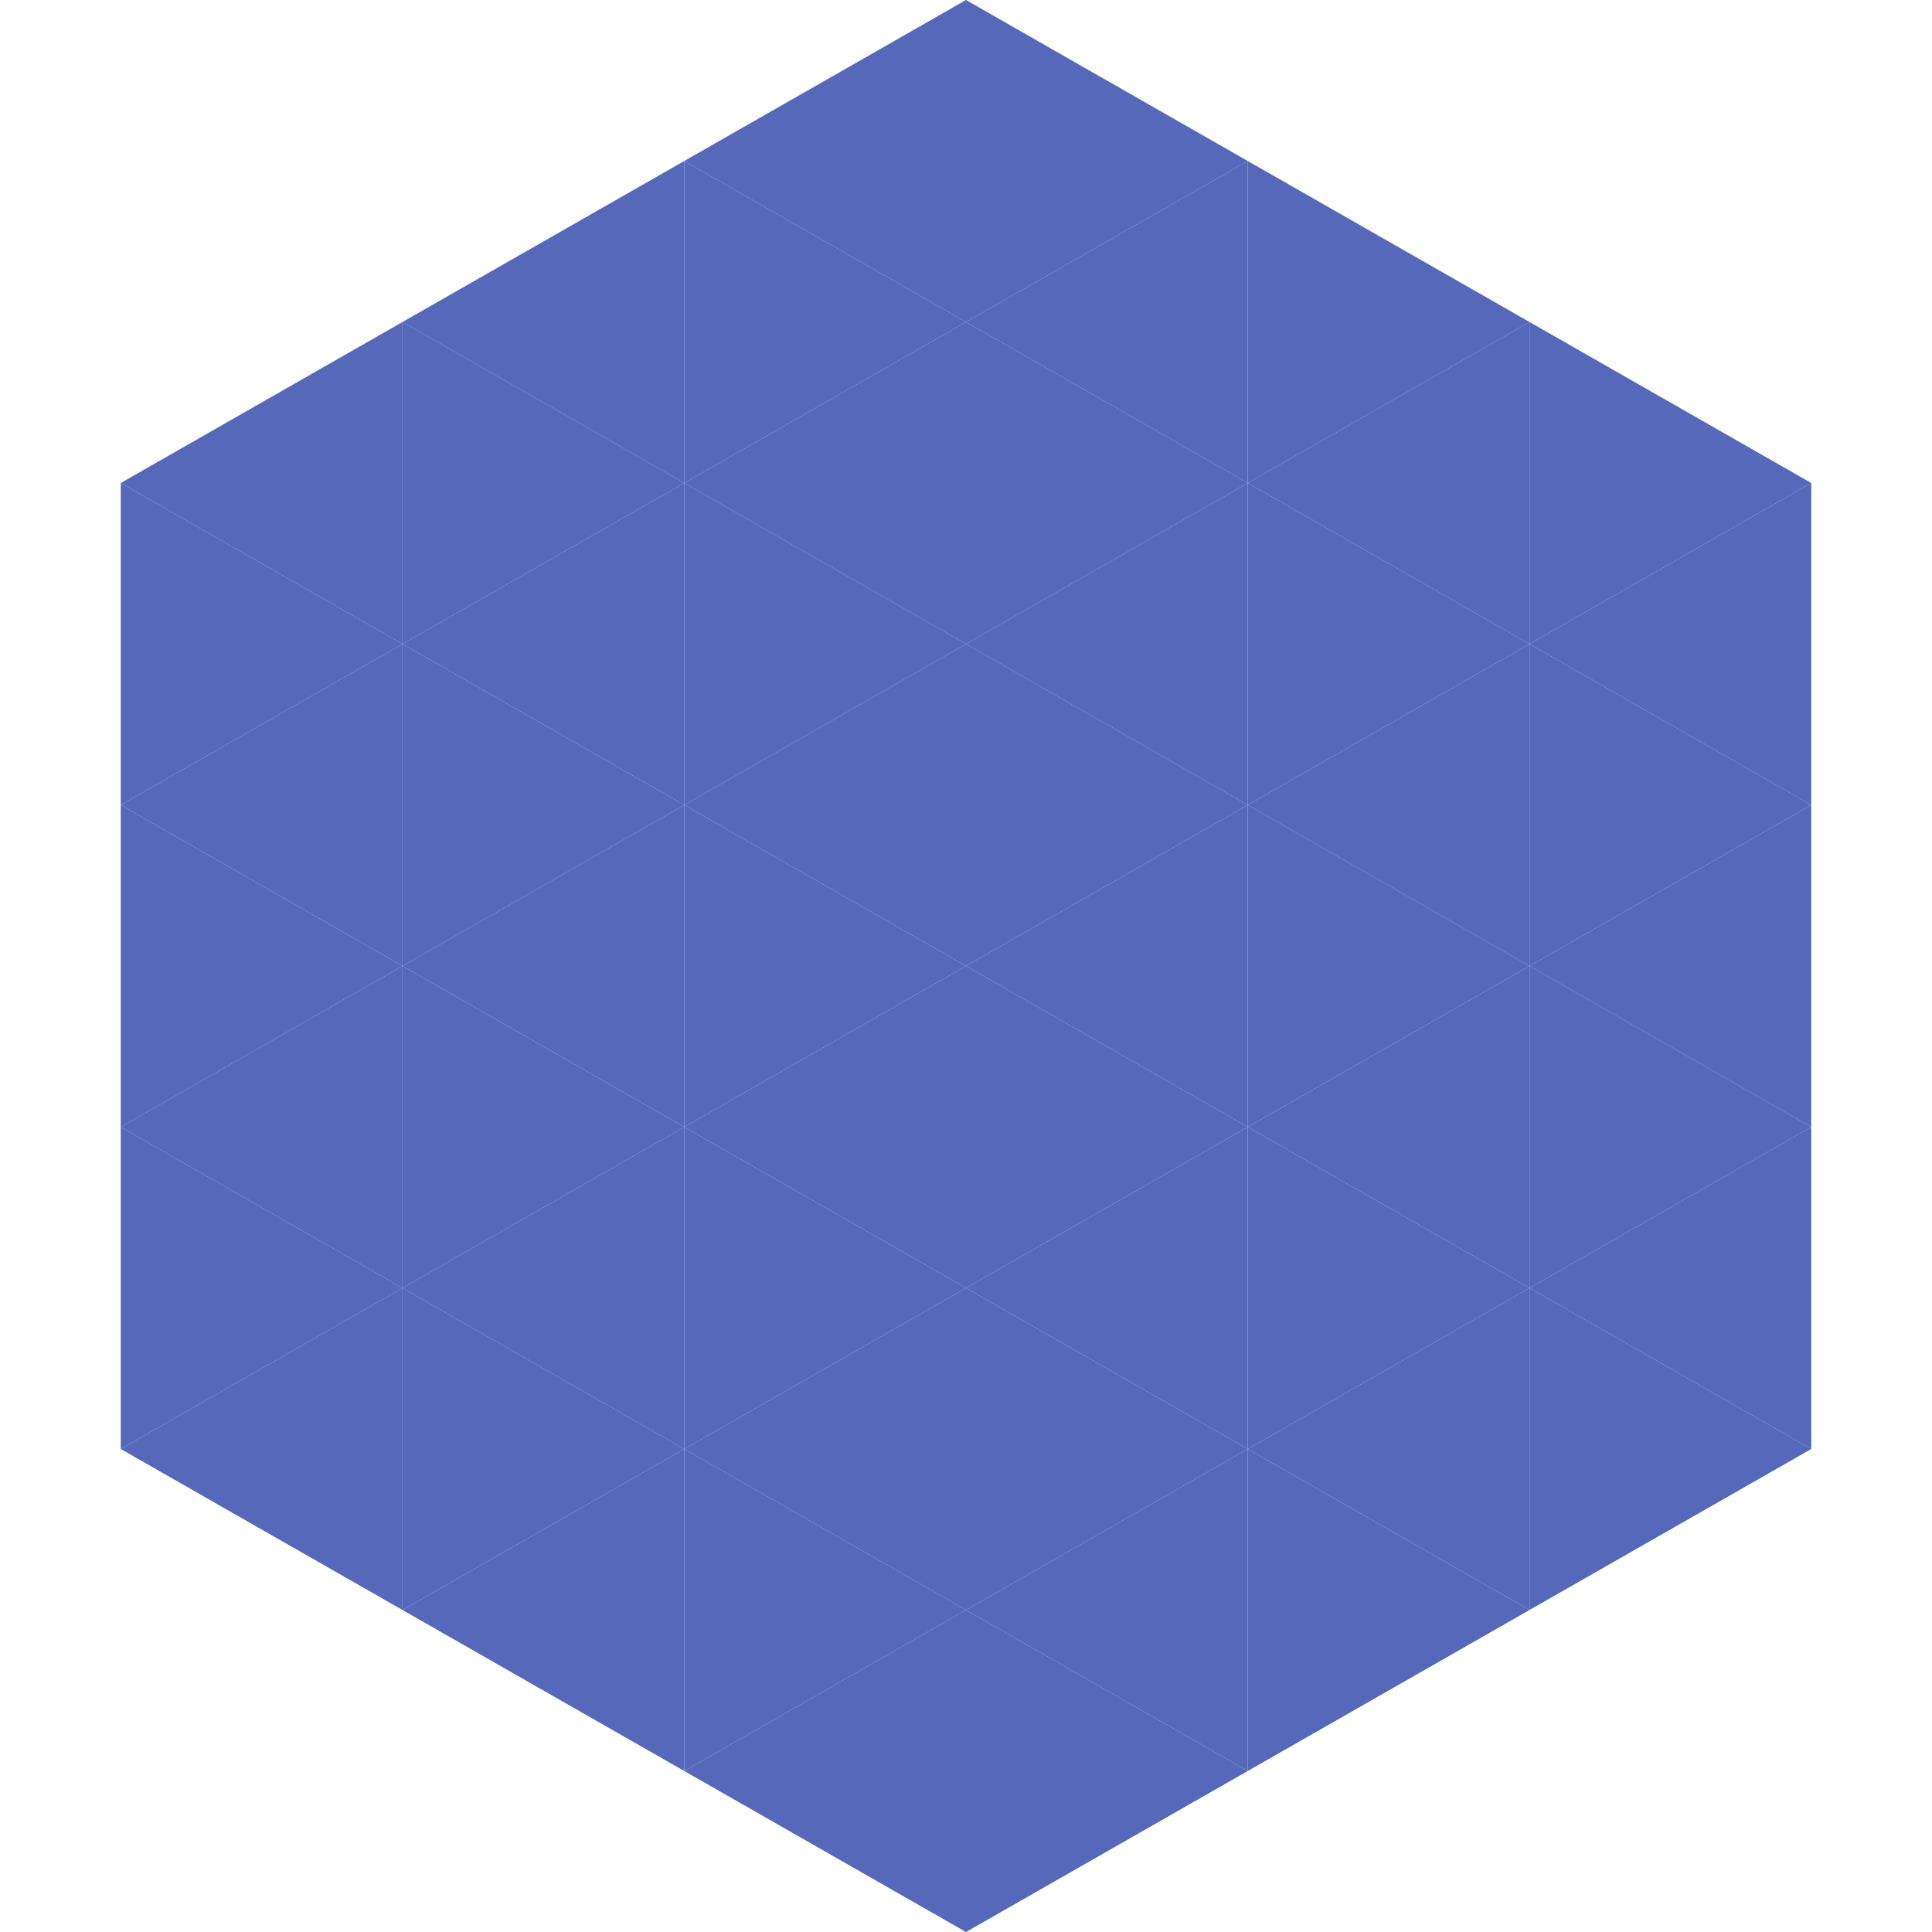 <?xml version="1.0"?>
<!-- Generated by SVGo -->
<svg width="240" height="240"
     xmlns="http://www.w3.org/2000/svg"
     xmlns:xlink="http://www.w3.org/1999/xlink">
<polygon points="50,40 15,60 50,80" style="fill:rgb(85,104,186)" />
<polygon points="190,40 225,60 190,80" style="fill:rgb(85,104,186)" />
<polygon points="15,60 50,80 15,100" style="fill:rgb(85,104,186)" />
<polygon points="225,60 190,80 225,100" style="fill:rgb(85,104,186)" />
<polygon points="50,80 15,100 50,120" style="fill:rgb(85,104,186)" />
<polygon points="190,80 225,100 190,120" style="fill:rgb(85,104,186)" />
<polygon points="15,100 50,120 15,140" style="fill:rgb(85,104,186)" />
<polygon points="225,100 190,120 225,140" style="fill:rgb(85,104,186)" />
<polygon points="50,120 15,140 50,160" style="fill:rgb(85,104,186)" />
<polygon points="190,120 225,140 190,160" style="fill:rgb(85,104,186)" />
<polygon points="15,140 50,160 15,180" style="fill:rgb(85,104,186)" />
<polygon points="225,140 190,160 225,180" style="fill:rgb(85,104,186)" />
<polygon points="50,160 15,180 50,200" style="fill:rgb(85,104,186)" />
<polygon points="190,160 225,180 190,200" style="fill:rgb(85,104,186)" />
<polygon points="15,180 50,200 15,220" style="fill:rgb(255,255,255); fill-opacity:0" />
<polygon points="225,180 190,200 225,220" style="fill:rgb(255,255,255); fill-opacity:0" />
<polygon points="50,0 85,20 50,40" style="fill:rgb(255,255,255); fill-opacity:0" />
<polygon points="190,0 155,20 190,40" style="fill:rgb(255,255,255); fill-opacity:0" />
<polygon points="85,20 50,40 85,60" style="fill:rgb(85,104,186)" />
<polygon points="155,20 190,40 155,60" style="fill:rgb(85,104,186)" />
<polygon points="50,40 85,60 50,80" style="fill:rgb(85,104,186)" />
<polygon points="190,40 155,60 190,80" style="fill:rgb(85,104,186)" />
<polygon points="85,60 50,80 85,100" style="fill:rgb(85,104,186)" />
<polygon points="155,60 190,80 155,100" style="fill:rgb(85,104,186)" />
<polygon points="50,80 85,100 50,120" style="fill:rgb(85,104,186)" />
<polygon points="190,80 155,100 190,120" style="fill:rgb(85,104,186)" />
<polygon points="85,100 50,120 85,140" style="fill:rgb(85,104,186)" />
<polygon points="155,100 190,120 155,140" style="fill:rgb(85,104,186)" />
<polygon points="50,120 85,140 50,160" style="fill:rgb(85,104,186)" />
<polygon points="190,120 155,140 190,160" style="fill:rgb(85,104,186)" />
<polygon points="85,140 50,160 85,180" style="fill:rgb(85,104,186)" />
<polygon points="155,140 190,160 155,180" style="fill:rgb(85,104,186)" />
<polygon points="50,160 85,180 50,200" style="fill:rgb(85,104,186)" />
<polygon points="190,160 155,180 190,200" style="fill:rgb(85,104,186)" />
<polygon points="85,180 50,200 85,220" style="fill:rgb(85,104,186)" />
<polygon points="155,180 190,200 155,220" style="fill:rgb(85,104,186)" />
<polygon points="120,0 85,20 120,40" style="fill:rgb(85,104,186)" />
<polygon points="120,0 155,20 120,40" style="fill:rgb(85,104,186)" />
<polygon points="85,20 120,40 85,60" style="fill:rgb(85,104,186)" />
<polygon points="155,20 120,40 155,60" style="fill:rgb(85,104,186)" />
<polygon points="120,40 85,60 120,80" style="fill:rgb(85,104,186)" />
<polygon points="120,40 155,60 120,80" style="fill:rgb(85,104,186)" />
<polygon points="85,60 120,80 85,100" style="fill:rgb(85,104,186)" />
<polygon points="155,60 120,80 155,100" style="fill:rgb(85,104,186)" />
<polygon points="120,80 85,100 120,120" style="fill:rgb(85,104,186)" />
<polygon points="120,80 155,100 120,120" style="fill:rgb(85,104,186)" />
<polygon points="85,100 120,120 85,140" style="fill:rgb(85,104,186)" />
<polygon points="155,100 120,120 155,140" style="fill:rgb(85,104,186)" />
<polygon points="120,120 85,140 120,160" style="fill:rgb(85,104,186)" />
<polygon points="120,120 155,140 120,160" style="fill:rgb(85,104,186)" />
<polygon points="85,140 120,160 85,180" style="fill:rgb(85,104,186)" />
<polygon points="155,140 120,160 155,180" style="fill:rgb(85,104,186)" />
<polygon points="120,160 85,180 120,200" style="fill:rgb(85,104,186)" />
<polygon points="120,160 155,180 120,200" style="fill:rgb(85,104,186)" />
<polygon points="85,180 120,200 85,220" style="fill:rgb(85,104,186)" />
<polygon points="155,180 120,200 155,220" style="fill:rgb(85,104,186)" />
<polygon points="120,200 85,220 120,240" style="fill:rgb(85,104,186)" />
<polygon points="120,200 155,220 120,240" style="fill:rgb(85,104,186)" />
<polygon points="85,220 120,240 85,260" style="fill:rgb(255,255,255); fill-opacity:0" />
<polygon points="155,220 120,240 155,260" style="fill:rgb(255,255,255); fill-opacity:0" />
</svg>
